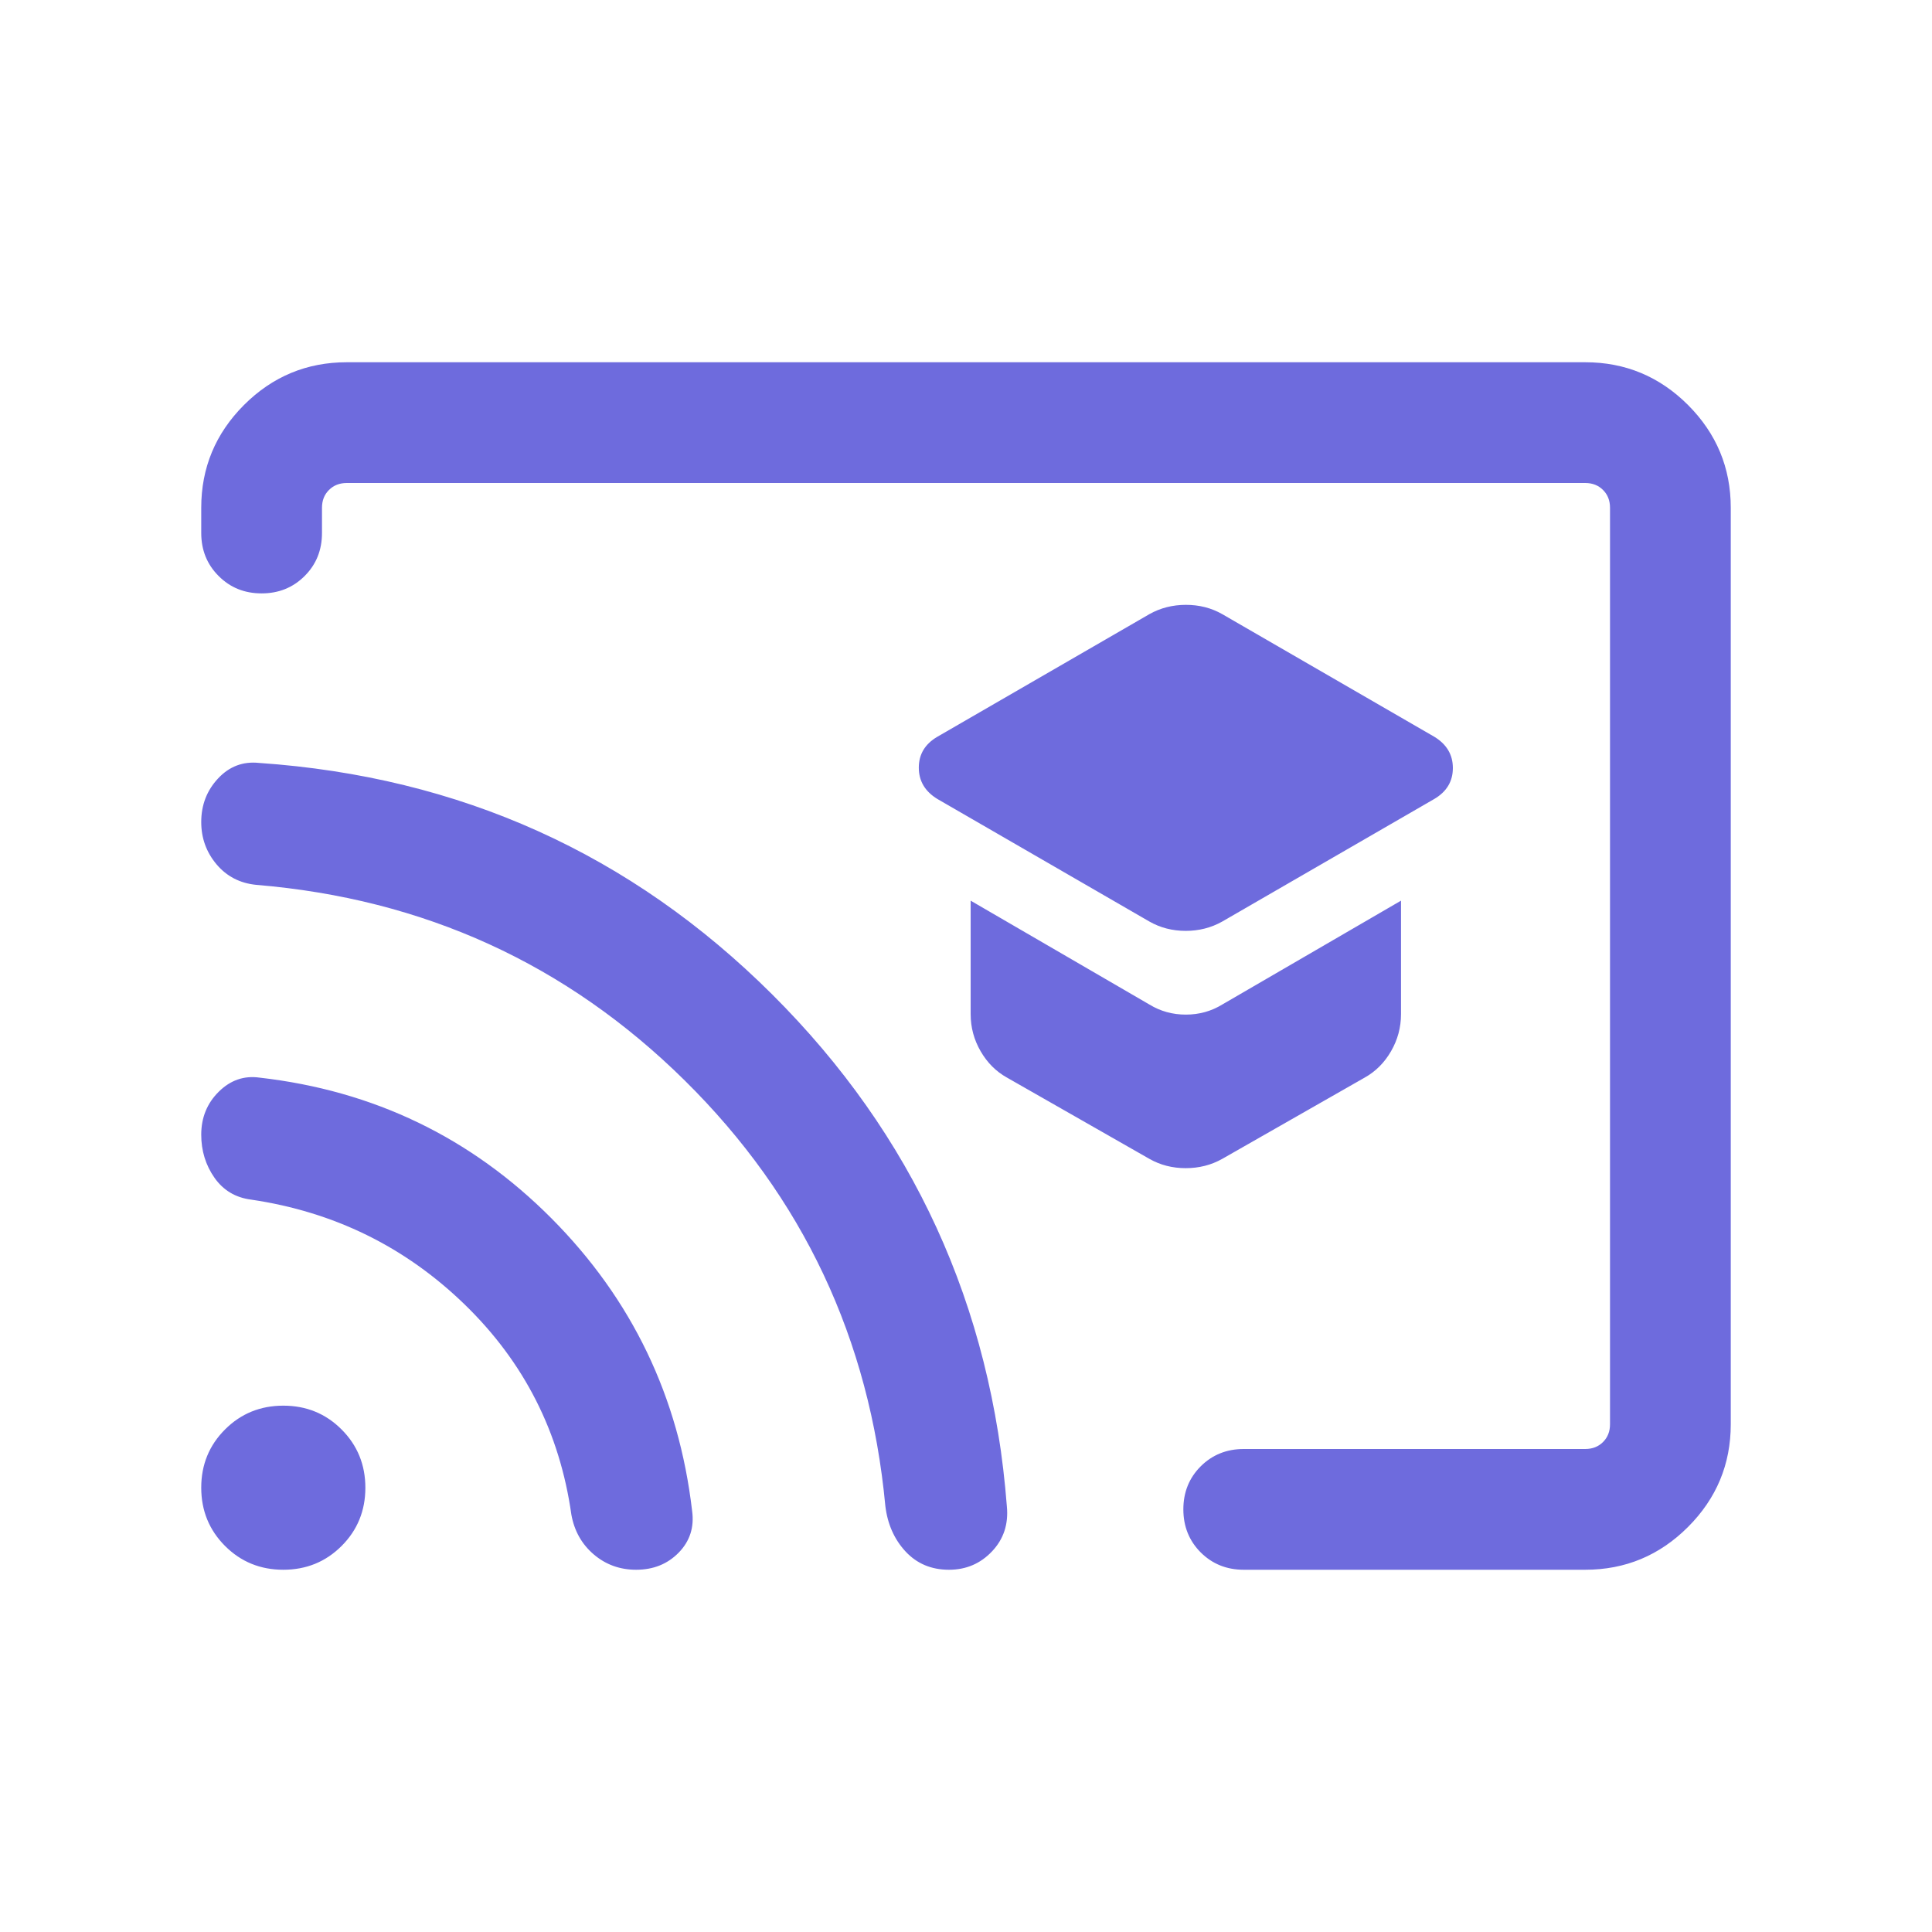 <svg width="44" height="44" viewBox="0 0 44 44" fill="none" xmlns="http://www.w3.org/2000/svg">
<mask id="mask0_355_2950" style="mask-type:alpha" maskUnits="userSpaceOnUse" x="0" y="0" width="44" height="44">
<rect width="44" height="44" fill="#D9D9D9"/>
</mask>
<g mask="url(#mask0_355_2950)">
<path d="M27.835 20.988L32.665 18.196C32.947 18.03 33.088 17.795 33.088 17.491C33.088 17.188 32.947 16.95 32.665 16.779L27.835 13.986C27.587 13.845 27.312 13.775 27.009 13.775C26.706 13.775 26.429 13.845 26.178 13.986L21.348 16.779C21.066 16.944 20.925 17.179 20.925 17.483C20.925 17.786 21.066 18.024 21.348 18.196L26.178 20.988C26.426 21.129 26.701 21.2 27.004 21.2C27.307 21.2 27.584 21.129 27.835 20.988ZM27.835 26.393L31.079 24.542C31.327 24.404 31.527 24.205 31.679 23.943C31.831 23.681 31.907 23.399 31.907 23.096V20.512L27.835 22.878C27.587 23.03 27.31 23.107 27.006 23.107C26.703 23.107 26.427 23.03 26.178 22.878L22.106 20.512V23.096C22.106 23.399 22.182 23.681 22.334 23.943C22.486 24.205 22.686 24.404 22.934 24.542L26.178 26.393C26.426 26.534 26.701 26.604 27.004 26.604C27.307 26.604 27.584 26.534 27.835 26.393ZM39.417 11.564V32.436C39.417 33.347 39.092 34.127 38.443 34.776C37.794 35.425 37.014 35.75 36.103 35.75H28.325C27.936 35.75 27.609 35.618 27.345 35.355C27.082 35.091 26.95 34.764 26.95 34.374C26.95 33.985 27.082 33.658 27.345 33.395C27.609 33.132 27.936 33 28.325 33H36.103C36.267 33 36.403 32.947 36.508 32.841C36.614 32.736 36.667 32.6 36.667 32.436V11.564C36.667 11.399 36.614 11.264 36.508 11.159C36.403 11.053 36.267 11 36.103 11H7.898C7.733 11 7.598 11.053 7.492 11.159C7.386 11.264 7.333 11.399 7.333 11.564V12.139C7.333 12.528 7.202 12.855 6.938 13.118C6.674 13.382 6.348 13.514 5.958 13.514C5.568 13.514 5.242 13.382 4.979 13.118C4.715 12.855 4.583 12.528 4.583 12.139V11.564C4.583 10.653 4.908 9.873 5.557 9.223C6.206 8.575 6.986 8.25 7.898 8.25H36.103C37.014 8.25 37.794 8.575 38.443 9.223C39.092 9.873 39.417 10.653 39.417 11.564ZM14.487 35.75C14.118 35.75 13.797 35.634 13.525 35.403C13.252 35.171 13.081 34.87 13.013 34.498C12.748 32.62 11.938 31.024 10.583 29.709C9.227 28.394 7.605 27.598 5.715 27.32C5.362 27.274 5.085 27.108 4.884 26.822C4.684 26.535 4.583 26.209 4.583 25.842C4.583 25.453 4.716 25.126 4.982 24.863C5.248 24.6 5.557 24.493 5.909 24.542C8.511 24.838 10.728 25.907 12.56 27.748C14.392 29.59 15.46 31.812 15.763 34.414C15.813 34.785 15.71 35.101 15.457 35.36C15.203 35.62 14.88 35.75 14.487 35.75ZM21.612 35.75C21.21 35.75 20.881 35.611 20.623 35.334C20.366 35.056 20.213 34.711 20.163 34.297C19.806 30.492 18.283 27.262 15.594 24.607C12.905 21.952 9.652 20.468 5.835 20.152C5.464 20.115 5.163 19.959 4.931 19.684C4.699 19.408 4.583 19.087 4.583 18.721C4.583 18.331 4.712 18 4.968 17.727C5.224 17.454 5.534 17.337 5.898 17.375C10.477 17.689 14.372 19.447 17.584 22.645C20.796 25.844 22.578 29.733 22.931 34.311C22.969 34.713 22.856 35.054 22.592 35.332C22.328 35.611 22.002 35.75 21.612 35.75ZM6.451 35.75C5.928 35.75 5.486 35.569 5.125 35.208C4.764 34.846 4.583 34.404 4.583 33.88C4.583 33.357 4.764 32.915 5.126 32.554C5.487 32.193 5.93 32.013 6.453 32.013C6.976 32.013 7.419 32.194 7.779 32.555C8.14 32.916 8.321 33.359 8.321 33.882C8.321 34.406 8.14 34.848 7.779 35.209C7.417 35.57 6.975 35.75 6.451 35.75Z" fill="#6E6BDD"/>
</g>
</svg>
